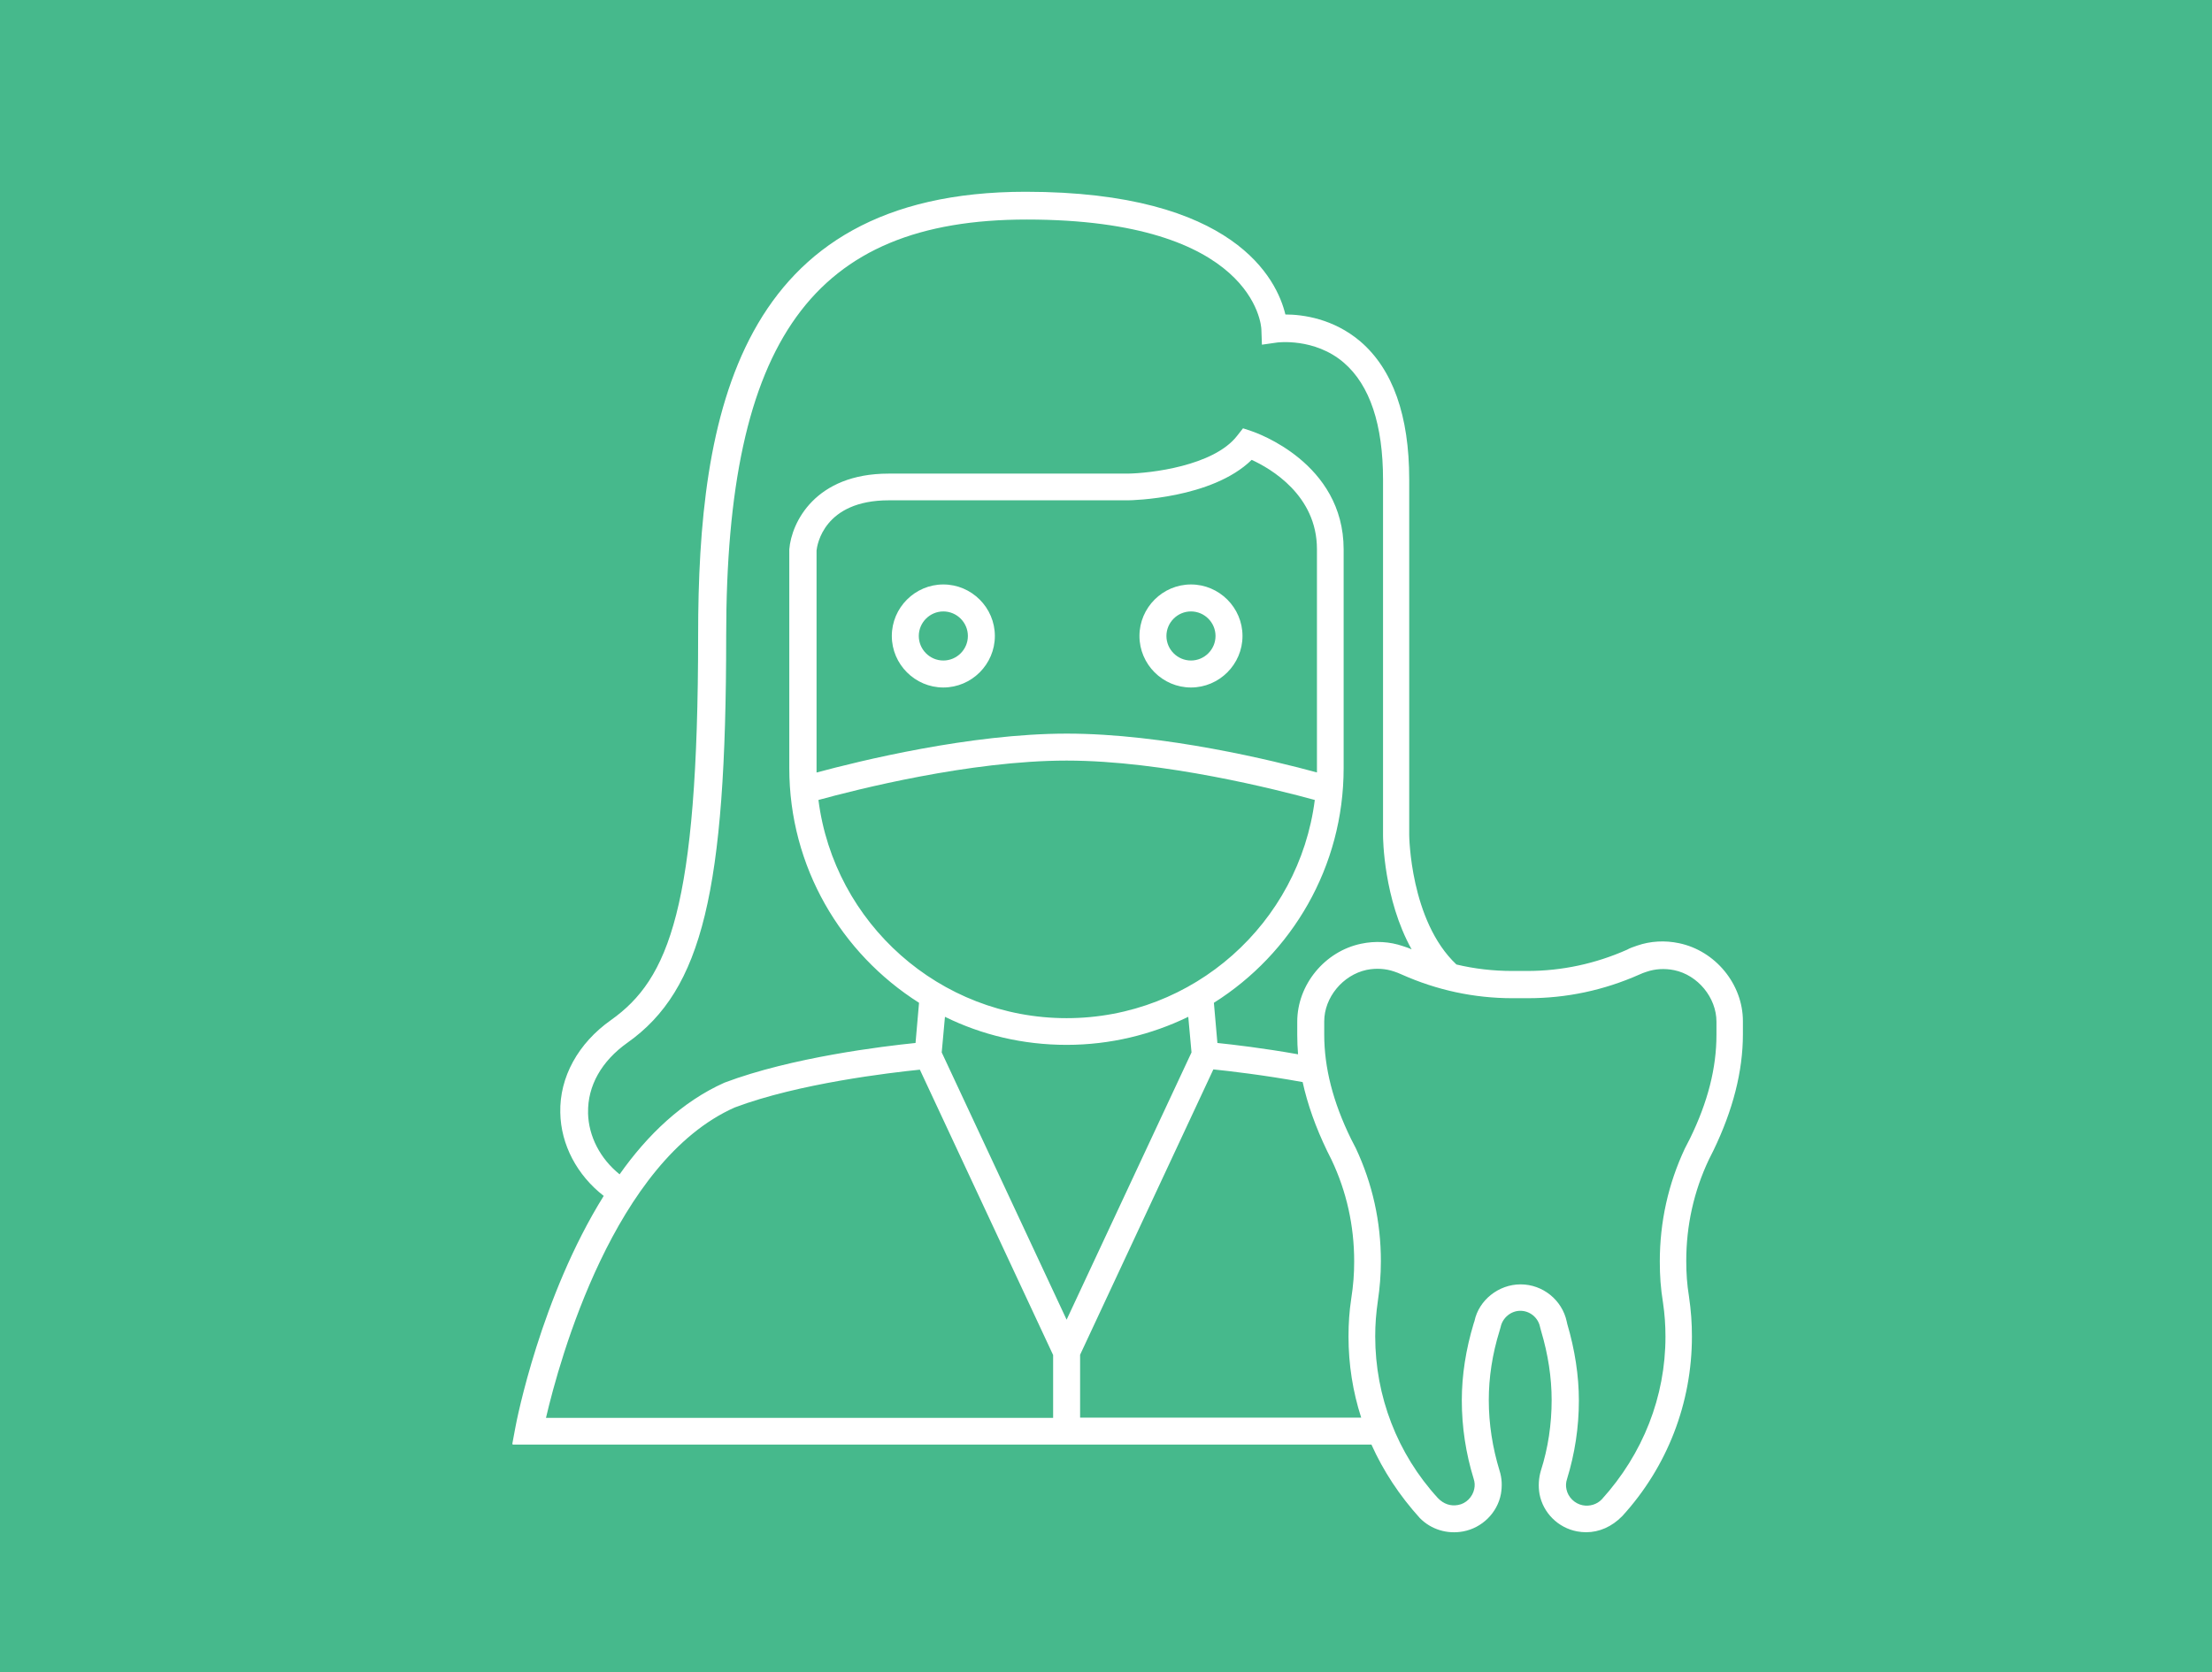 <?xml version="1.0" encoding="UTF-8"?><svg xmlns="http://www.w3.org/2000/svg" viewBox="0 0 82 62"><defs><style>.cls-1{fill:#fff;}.cls-2{fill:#46b98c;}</style></defs><g id="Ebene_2"><rect class="cls-2" width="82" height="62"/></g><g id="Icon_Design"><path class="cls-1" d="m19.02,53.56h31.82c.44.98,1.04,1.89,1.79,2.72.42.43,1.02.61,1.61.5.7-.13,1.27-.69,1.4-1.39.05-.29.04-.58-.05-.86h0c-.26-.85-.4-1.73-.4-2.62,0-.84.13-1.7.4-2.57l.04-.14c.07-.34.38-.6.73-.6s.66.25.73.6l.04.15c.26.87.39,1.73.39,2.56,0,.89-.13,1.78-.4,2.62h0c-.08.27-.1.57-.05.86.13.7.69,1.26,1.4,1.39.11.02.22.03.33.03.48,0,.95-.2,1.34-.6,1.67-1.83,2.58-4.19,2.58-6.66,0-.49-.03-.94-.11-1.49-.07-.43-.1-.84-.1-1.31,0-1.31.28-2.58.84-3.76l.17-.34c.72-1.49,1.09-2.93,1.09-4.3v-.49c0-1.37-1.02-2.61-2.37-2.89-.52-.11-1.06-.08-1.55.09-.14.05-.27.09-.37.15-1.17.52-2.42.79-3.7.79h-.56c-.71,0-1.4-.08-2.07-.24-1.72-1.62-1.75-4.78-1.75-4.81v-13.18c0-2.36-.61-4.08-1.81-5.11-1-.85-2.14-1-2.78-1-.31-1.29-1.87-4.55-9.63-4.55-10.7,0-12.14,8.31-12.14,16.44,0,10.12-1.09,12.75-3.23,14.27-1.22.86-1.91,2.12-1.88,3.43.02,1.19.62,2.32,1.61,3.09-2.33,3.74-3.23,8.32-3.28,8.61l-.11.59Zm20.52-25.36c3.59,0,7.85,1.09,9.2,1.46-.58,4.56-4.49,8.09-9.2,8.09s-8.62-3.53-9.2-8.09c1.35-.37,5.61-1.46,9.2-1.46Zm-9.27.44c0-.05,0-.11,0-.17v-8.06c.02-.19.26-1.86,2.68-1.86h8.87c.13,0,3.11-.06,4.58-1.5.7.32,2.42,1.31,2.42,3.31v8.11c0,.06,0,.11,0,.17-1.57-.43-5.68-1.44-9.27-1.44s-7.71,1.02-9.27,1.44Zm4.76,9.06c1.36.67,2.89,1.04,4.51,1.04s3.15-.38,4.51-1.04l.12,1.32-4.63,9.91-4.63-9.91.12-1.32Zm5.01,14.86v-2.33l4.94-10.58c.59.06,1.88.21,3.31.47.18.82.48,1.67.91,2.56l.16.32c.56,1.18.84,2.45.84,3.76,0,.48-.03.88-.11,1.4-.07.46-.1.9-.1,1.4,0,1.03.16,2.04.47,3h-10.41Zm16.04-15.55h.56c1.43,0,2.81-.29,4.14-.88.08-.04.17-.07.26-.1.32-.11.67-.13,1.02-.06.88.18,1.57,1.02,1.57,1.91v.49c0,1.23-.32,2.49-.98,3.84l-.19.37c-.62,1.32-.93,2.73-.93,4.19,0,.53.03.98.12,1.54.06.41.09.81.09,1.25,0,2.22-.83,4.34-2.36,6.03-.18.19-.45.27-.71.22-.3-.06-.54-.3-.6-.59-.03-.13-.02-.26.02-.38h0c.29-.94.44-1.92.44-2.91,0-.93-.15-1.89-.43-2.84l-.02-.09c-.17-.8-.89-1.38-1.71-1.38s-1.55.59-1.71,1.36l-.03.09c-.29.96-.44,1.92-.44,2.85,0,.99.15,1.97.44,2.91h0c.04.12.05.25.02.38-.06.29-.3.54-.6.59-.27.05-.53-.03-.75-.26-1.5-1.64-2.32-3.77-2.32-5.99,0-.45.03-.84.1-1.33.07-.48.11-.94.11-1.46,0-1.46-.31-2.87-.93-4.19l-.18-.35c-.67-1.37-.99-2.64-.99-3.86v-.49c0-.89.69-1.72,1.57-1.91.35-.07.7-.05,1.02.06.09.03.17.06.28.11,1.3.58,2.68.88,4.11.88Zm-34.28,4.25c-.02-1,.5-1.92,1.46-2.6,2.77-1.96,3.66-5.63,3.66-15.08,0-10.97,3.23-15.44,11.14-15.44,8.42,0,8.7,3.92,8.7,4.08l.02.56.56-.08s1.39-.19,2.48.75c.96.83,1.45,2.29,1.45,4.34v13.18c0,.12.02,2.36,1.06,4.23-.1-.05-.2-.08-.32-.12-.49-.17-1.03-.2-1.55-.09-1.35.28-2.37,1.52-2.37,2.89v.49c0,.24.01.48.03.72-1.29-.23-2.41-.36-2.99-.42l-.13-1.49c2.89-1.82,4.81-5.04,4.81-8.7v-8.11c0-3.22-3.26-4.33-3.4-4.38l-.33-.11-.22.28c-.87,1.12-3.23,1.39-4.06,1.4h-8.86c-2.72,0-3.6,1.81-3.68,2.81v8.11c0,3.66,1.92,6.87,4.81,8.7l-.13,1.49c-1.19.12-4.59.53-7.08,1.47-1.57.7-2.86,1.94-3.89,3.4-.72-.58-1.15-1.41-1.17-2.27Zm5.44-.2c2.36-.89,5.77-1.29,6.86-1.4l4.94,10.58v2.33h-18.8c.5-2.15,2.53-9.53,7-11.51Zm7.73-19.39c-1.05,0-1.91.86-1.91,1.91s.86,1.91,1.91,1.91,1.91-.86,1.91-1.91-.86-1.91-1.91-1.91Zm0,2.82c-.5,0-.91-.41-.91-.91s.41-.91.91-.91.91.41.91.91-.41.91-.91.91Zm9.18,1c1.05,0,1.91-.86,1.91-1.91s-.86-1.91-1.91-1.91-1.91.86-1.91,1.91.86,1.91,1.91,1.91Zm0-2.82c.5,0,.91.41.91.91s-.41.91-.91.91-.91-.41-.91-.91.41-.91.91-.91Z"/></g></svg>